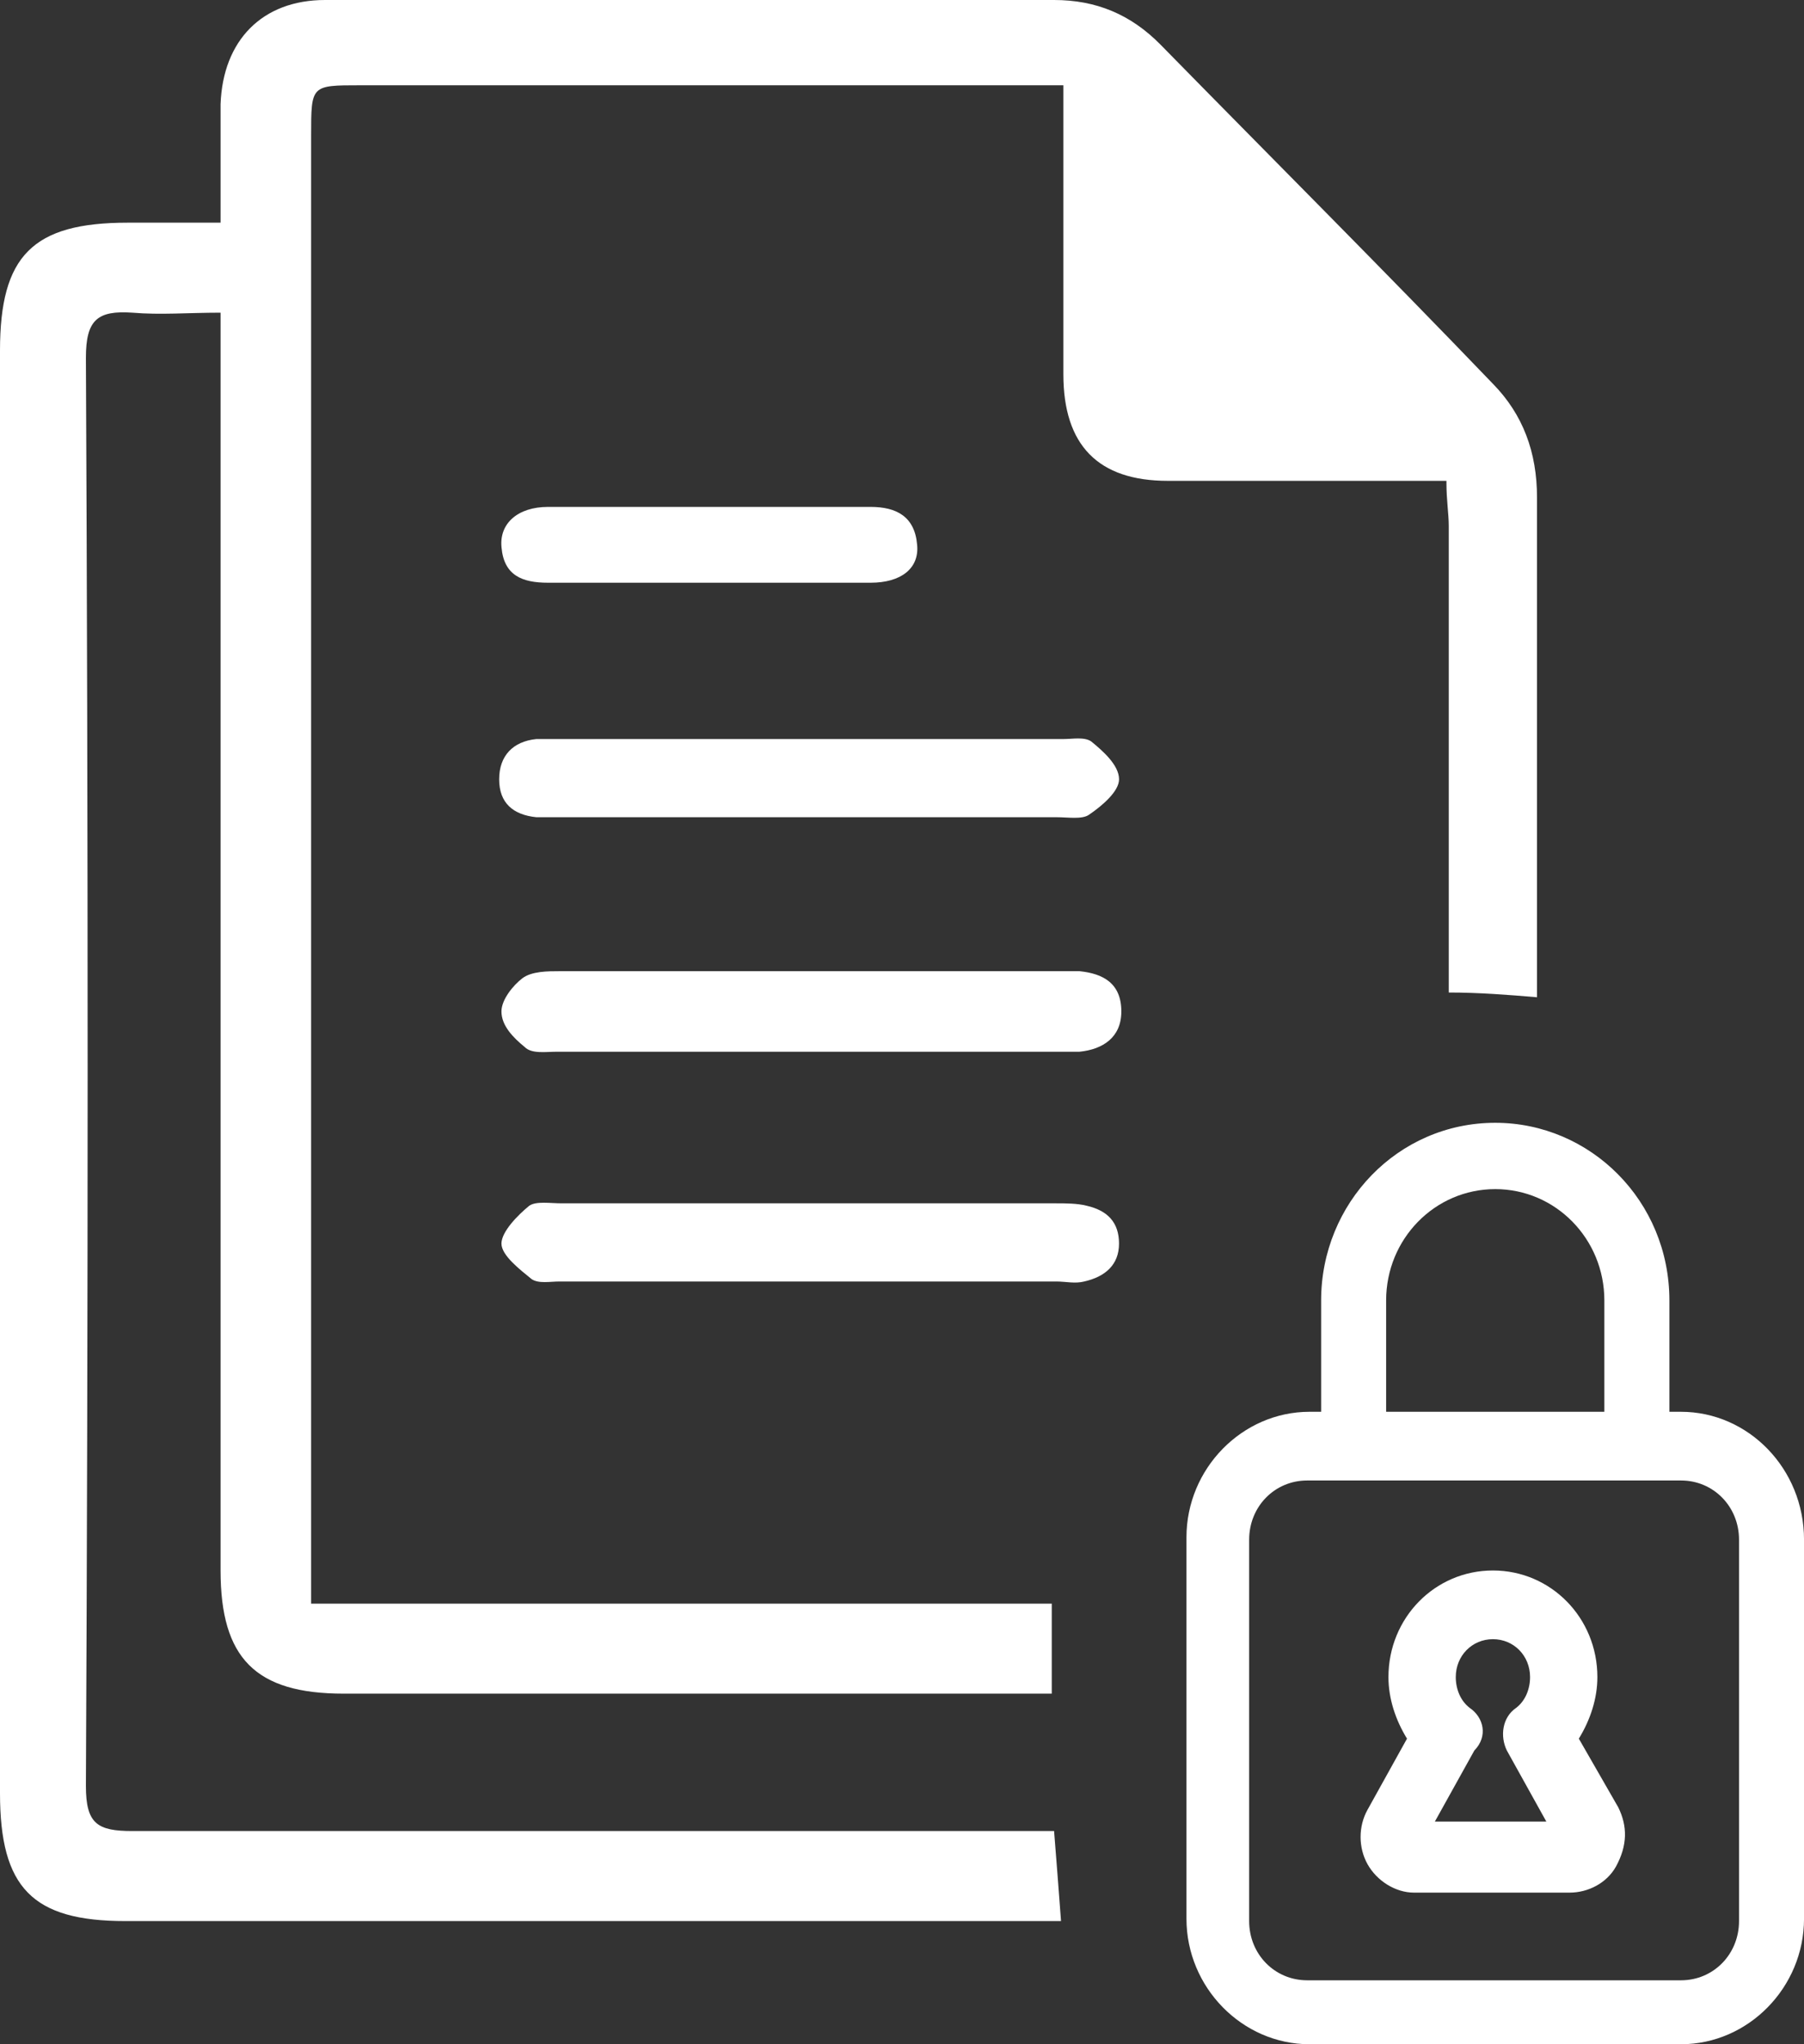 <svg width="60" height="68" viewBox="0 0 60 68" fill="none" xmlns="http://www.w3.org/2000/svg">
<rect x="0" y="0" width="60" height="68" fill="#333333" stroke="none"/>
<path d="M48.108 16.074C48.108 16.626 48.185 17.099 48.185 17.492C48.185 22.693 48.185 27.815 48.185 33.015C49.189 33.015 50.193 33.094 51.12 33.173C51.12 27.657 51.12 22.141 51.12 16.547C51.12 15.05 50.656 13.789 49.652 12.765C46.023 8.983 42.316 5.279 38.61 1.497C37.606 0.473 36.448 0 35.058 0C26.95 0 18.919 0 10.811 0C8.726 0 7.413 1.339 7.336 3.467C7.336 4.728 7.336 5.988 7.336 7.407C6.178 7.407 5.251 7.407 4.247 7.407C1.081 7.407 0 8.51 0 11.662C0 27.657 0 43.652 0 59.648C0 62.8 1.081 63.903 4.17 63.903C14.517 63.903 24.942 63.903 35.289 63.903C35.212 62.878 35.135 61.854 35.058 60.908C24.865 60.908 14.595 60.908 4.402 60.908C3.243 60.908 2.857 60.672 2.857 59.411C2.934 43.574 2.934 27.736 2.857 11.898C2.857 10.637 3.243 10.322 4.402 10.401C5.328 10.48 6.255 10.401 7.336 10.401V16.862C7.336 28.681 7.336 40.422 7.336 52.241C7.336 55.157 8.494 56.338 11.428 56.338C19.305 56.338 27.104 56.338 34.981 56.338C34.981 55.314 34.981 54.368 34.981 53.344C27.259 53.344 19.537 53.344 11.892 53.344H10.348V51.768C10.348 36.009 10.348 20.25 10.348 4.491C10.348 2.837 10.348 2.837 11.969 2.837C19.305 2.837 26.564 2.837 33.9 2.837H35.367C35.367 4.728 35.367 6.382 35.367 8.116C35.367 9.534 35.367 10.953 35.367 12.45C35.367 14.813 36.525 15.995 38.842 15.995C41.467 15.995 44.17 15.995 46.795 15.995H48.108V16.074Z" fill="white"/>
<path d="M26.871 34.985C24.091 34.985 21.311 34.985 18.531 34.985C18.145 34.985 17.682 35.064 17.45 34.827C17.064 34.512 16.678 34.118 16.678 33.645C16.678 33.252 17.064 32.779 17.373 32.542C17.682 32.306 18.222 32.306 18.608 32.306C24.168 32.306 29.728 32.306 35.288 32.306C35.519 32.306 35.674 32.306 35.906 32.306C36.678 32.385 37.295 32.7 37.295 33.645C37.295 34.512 36.678 34.906 35.906 34.985C35.133 34.985 34.438 34.985 33.666 34.985C31.349 34.985 29.11 34.985 26.871 34.985Z" fill="white"/>
<path d="M26.949 24.584C29.729 24.584 32.586 24.584 35.366 24.584C35.675 24.584 36.061 24.505 36.293 24.663C36.679 24.978 37.219 25.451 37.219 25.923C37.219 26.317 36.679 26.79 36.215 27.105C35.984 27.263 35.52 27.184 35.134 27.184C29.652 27.184 24.246 27.184 18.764 27.184C18.455 27.184 18.146 27.184 17.837 27.184C17.065 27.105 16.602 26.711 16.602 25.923C16.602 25.136 17.065 24.663 17.837 24.584C18.069 24.584 18.378 24.584 18.687 24.584C21.466 24.584 24.169 24.584 26.949 24.584Z" fill="white"/>
<path d="M27.025 42.628C24.245 42.628 21.388 42.628 18.608 42.628C18.299 42.628 17.913 42.707 17.682 42.549C17.296 42.234 16.678 41.761 16.678 41.367C16.678 40.973 17.218 40.422 17.604 40.107C17.836 39.949 18.299 40.028 18.685 40.028C24.168 40.028 29.651 40.028 35.133 40.028C35.442 40.028 35.828 40.028 36.137 40.107C36.832 40.264 37.218 40.658 37.218 41.367C37.218 42.076 36.755 42.47 36.06 42.628C35.751 42.707 35.442 42.628 35.133 42.628C32.508 42.628 29.728 42.628 27.025 42.628Z" fill="white"/>
<path d="M23.476 19.384C21.7 19.384 19.924 19.384 18.225 19.384C17.375 19.384 16.758 19.147 16.68 18.202C16.603 17.414 17.221 16.862 18.225 16.862C21.777 16.862 25.406 16.862 28.958 16.862C29.808 16.862 30.425 17.177 30.503 18.123C30.58 18.911 29.962 19.384 28.958 19.384C27.105 19.384 25.329 19.384 23.476 19.384Z" fill="white"/>
<path d="M55.909 46.962H55.523V43.258C55.523 39.949 52.897 37.349 49.731 37.349C46.488 37.349 43.94 40.028 43.94 43.258V46.962H43.553C41.314 46.962 39.461 48.853 39.461 51.138V63.824C39.461 66.109 41.314 68 43.553 68H55.909C58.148 68 60.001 66.109 60.001 63.824V51.217C60.001 48.853 58.148 46.962 55.909 46.962ZM46.102 46.962V43.258C46.102 41.21 47.723 39.555 49.731 39.555C51.739 39.555 53.36 41.21 53.36 43.258V46.962H46.102ZM57.839 51.217V63.903C57.839 65.006 56.99 65.873 55.909 65.873H43.476C42.395 65.873 41.546 65.006 41.546 63.903V51.217C41.546 50.114 42.395 49.247 43.476 49.247H55.909C56.99 49.247 57.839 50.114 57.839 51.217Z" fill="white"/>
<path d="M53.823 60.12L52.511 57.835C52.897 57.205 53.128 56.496 53.128 55.787C53.128 53.817 51.584 52.241 49.654 52.241C47.723 52.241 46.179 53.817 46.179 55.787C46.179 56.496 46.41 57.205 46.796 57.835L45.484 60.199C45.175 60.751 45.175 61.46 45.484 62.012C45.792 62.563 46.41 62.957 47.028 62.957H52.202C52.819 62.957 53.437 62.642 53.746 62.09C54.132 61.381 54.132 60.751 53.823 60.12ZM48.881 56.811C48.572 56.575 48.418 56.181 48.418 55.787C48.418 55.078 48.959 54.526 49.654 54.526C50.349 54.526 50.889 55.078 50.889 55.787C50.889 56.181 50.735 56.575 50.426 56.811C49.962 57.126 49.885 57.757 50.117 58.229L51.43 60.593H47.723L49.036 58.229C49.499 57.757 49.345 57.126 48.881 56.811Z" fill="white"/>
</svg>
